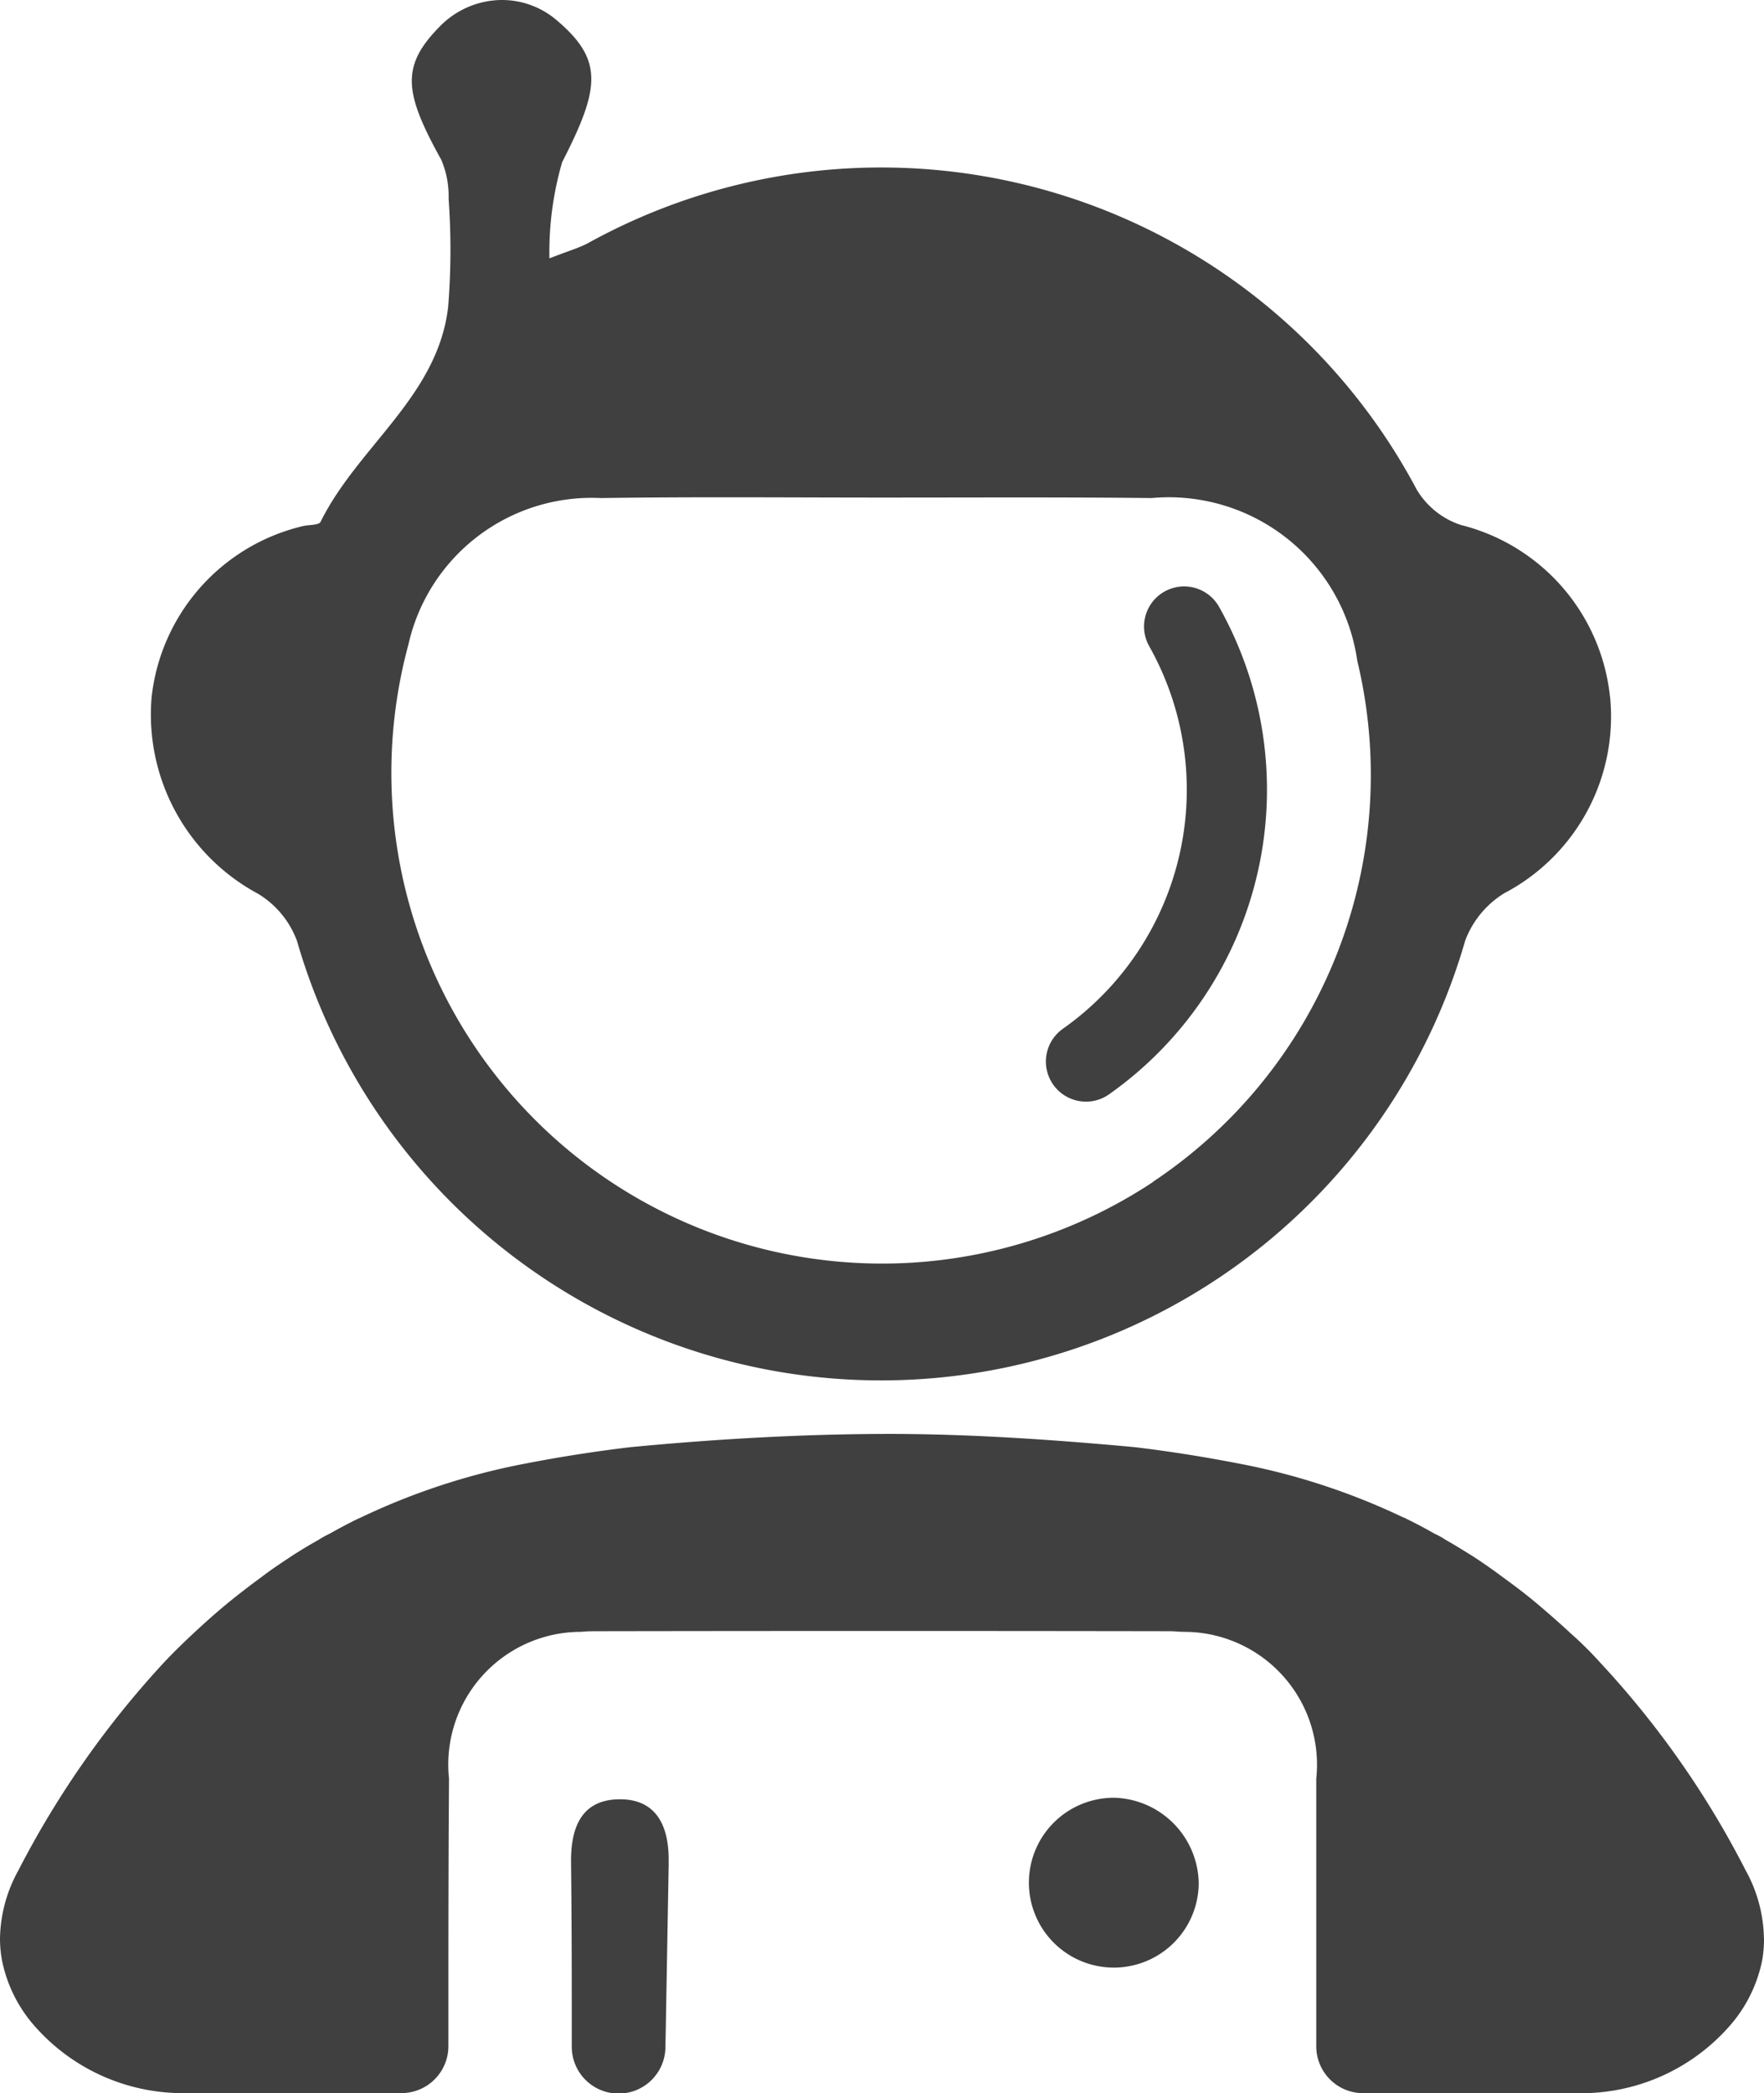 <svg id="Group_553" data-name="Group 553" xmlns="http://www.w3.org/2000/svg" xmlns:xlink="http://www.w3.org/1999/xlink" width="22" height="26.102" viewBox="0 0 22 26.102">
  <defs>
    <clipPath id="clip-path">
      <rect id="Rectangle_835" data-name="Rectangle 835" width="22" height="26.102" fill="#404040"/>
    </clipPath>
  </defs>
  <g id="Group_552" data-name="Group 552" clip-path="url(#clip-path)">
    <path id="Path_1219" data-name="Path 1219" d="M22.862,8.687A2.473,2.473,0,0,0,21,6.546a1.009,1.009,0,0,1-.549-.442,7.56,7.56,0,0,0-10.34-3.069c-.119.062-.255.1-.476.187a4.034,4.034,0,0,1,.159-1.2c.478-.932.519-1.28-.085-1.784A1.05,1.05,0,0,0,9.042,0a1.088,1.088,0,0,0-.773.329c-.494.5-.444.83.018,1.665a1.162,1.162,0,0,1,.091.487,8.854,8.854,0,0,1-.006,1.348c-.13,1.115-1.127,1.739-1.591,2.679-.023.045-.159.034-.238.057A2.471,2.471,0,0,0,4.674,8.693,2.537,2.537,0,0,0,6,11.145a1.154,1.154,0,0,1,.487.589,7.581,7.581,0,0,0,14.57-.006,1.18,1.18,0,0,1,.487-.589,2.489,2.489,0,0,0,1.319-2.452m-5.7,6.053a6.12,6.12,0,0,1-9.287-6.7,2.343,2.343,0,0,1,2.4-1.829c1.178-.017,2.356-.006,3.534-.006,1.109,0,2.225-.006,3.335.006a2.374,2.374,0,0,1,2.565,2.027,6.094,6.094,0,0,1-2.548,6.5" transform="translate(-2.783)" fill="#404040"/>
    <path id="Path_1220" data-name="Path 1220" d="M22,50.712v.008a1.494,1.494,0,0,1-.024.27,1.761,1.761,0,0,1-.374.777,2.461,2.461,0,0,1-1.936.874H17a.585.585,0,0,1-.584-.588c0-1.111,0-2.218,0-3.333a1.657,1.657,0,0,0-1.646-1.832c-.06,0-.121-.008-.181-.008q-3.569-.006-7.129,0c-.072,0-.141,0-.209.008A1.655,1.655,0,0,0,5.6,48.719c-.008,1.115-.008,2.222-.008,3.333A.585.585,0,0,1,5,52.64H2.335A2.461,2.461,0,0,1,.4,51.767a1.761,1.761,0,0,1-.374-.777A1.494,1.494,0,0,1,0,50.72v-.008a1.809,1.809,0,0,1,.229-.849A11.7,11.7,0,0,1,2.045,47.27c.117-.125.242-.246.366-.362s.278-.254.419-.37.294-.233.443-.342c.121-.093.25-.177.378-.262.1-.064.213-.133.322-.193a1.039,1.039,0,0,1,.129-.072c.121-.068.242-.133.366-.193a.2.2,0,0,0,.028-.012A8.416,8.416,0,0,1,6.55,44.79c.439-.085.874-.153,1.312-.205,1.047-.1,2.1-.161,3.14-.165s2.1.068,3.152.165c.435.052.866.121,1.3.205a8.385,8.385,0,0,1,2.049.672.06.06,0,0,1,.028.012c.125.06.246.125.366.193a.812.812,0,0,1,.129.072c.109.06.217.129.322.193.133.085.258.173.378.262.149.109.3.221.443.342s.282.242.419.37a4.442,4.442,0,0,1,.366.362,11.44,11.44,0,0,1,1.816,2.592,1.809,1.809,0,0,1,.229.849" transform="translate(0 -26.538)" fill="#404040"/>
    <path id="Path_1221" data-name="Path 1221" d="M18.911,56.537c-.014.766-.027,1.528-.041,2.292a.584.584,0,0,1-1.168-.008c0-.763,0-1.526-.009-2.289-.006-.442.13-.793.611-.793s.617.374.606.8" transform="translate(-10.571 -33.301)" fill="#404040"/>
    <path id="Path_1222" data-name="Path 1222" d="M34,56.761a1.059,1.059,0,1,1-1.047-1.07A1.084,1.084,0,0,1,34,56.761" transform="translate(-19.05 -33.272)" fill="#404040"/>
    <path id="Path_1223" data-name="Path 1223" d="M34.869,19.408a4.149,4.149,0,0,1-1.224,5.425" transform="translate(-20.101 -11.595)" fill="none" stroke="#404040" stroke-linecap="round" stroke-linejoin="round" stroke-width="1"/>
  </g>
</svg>
